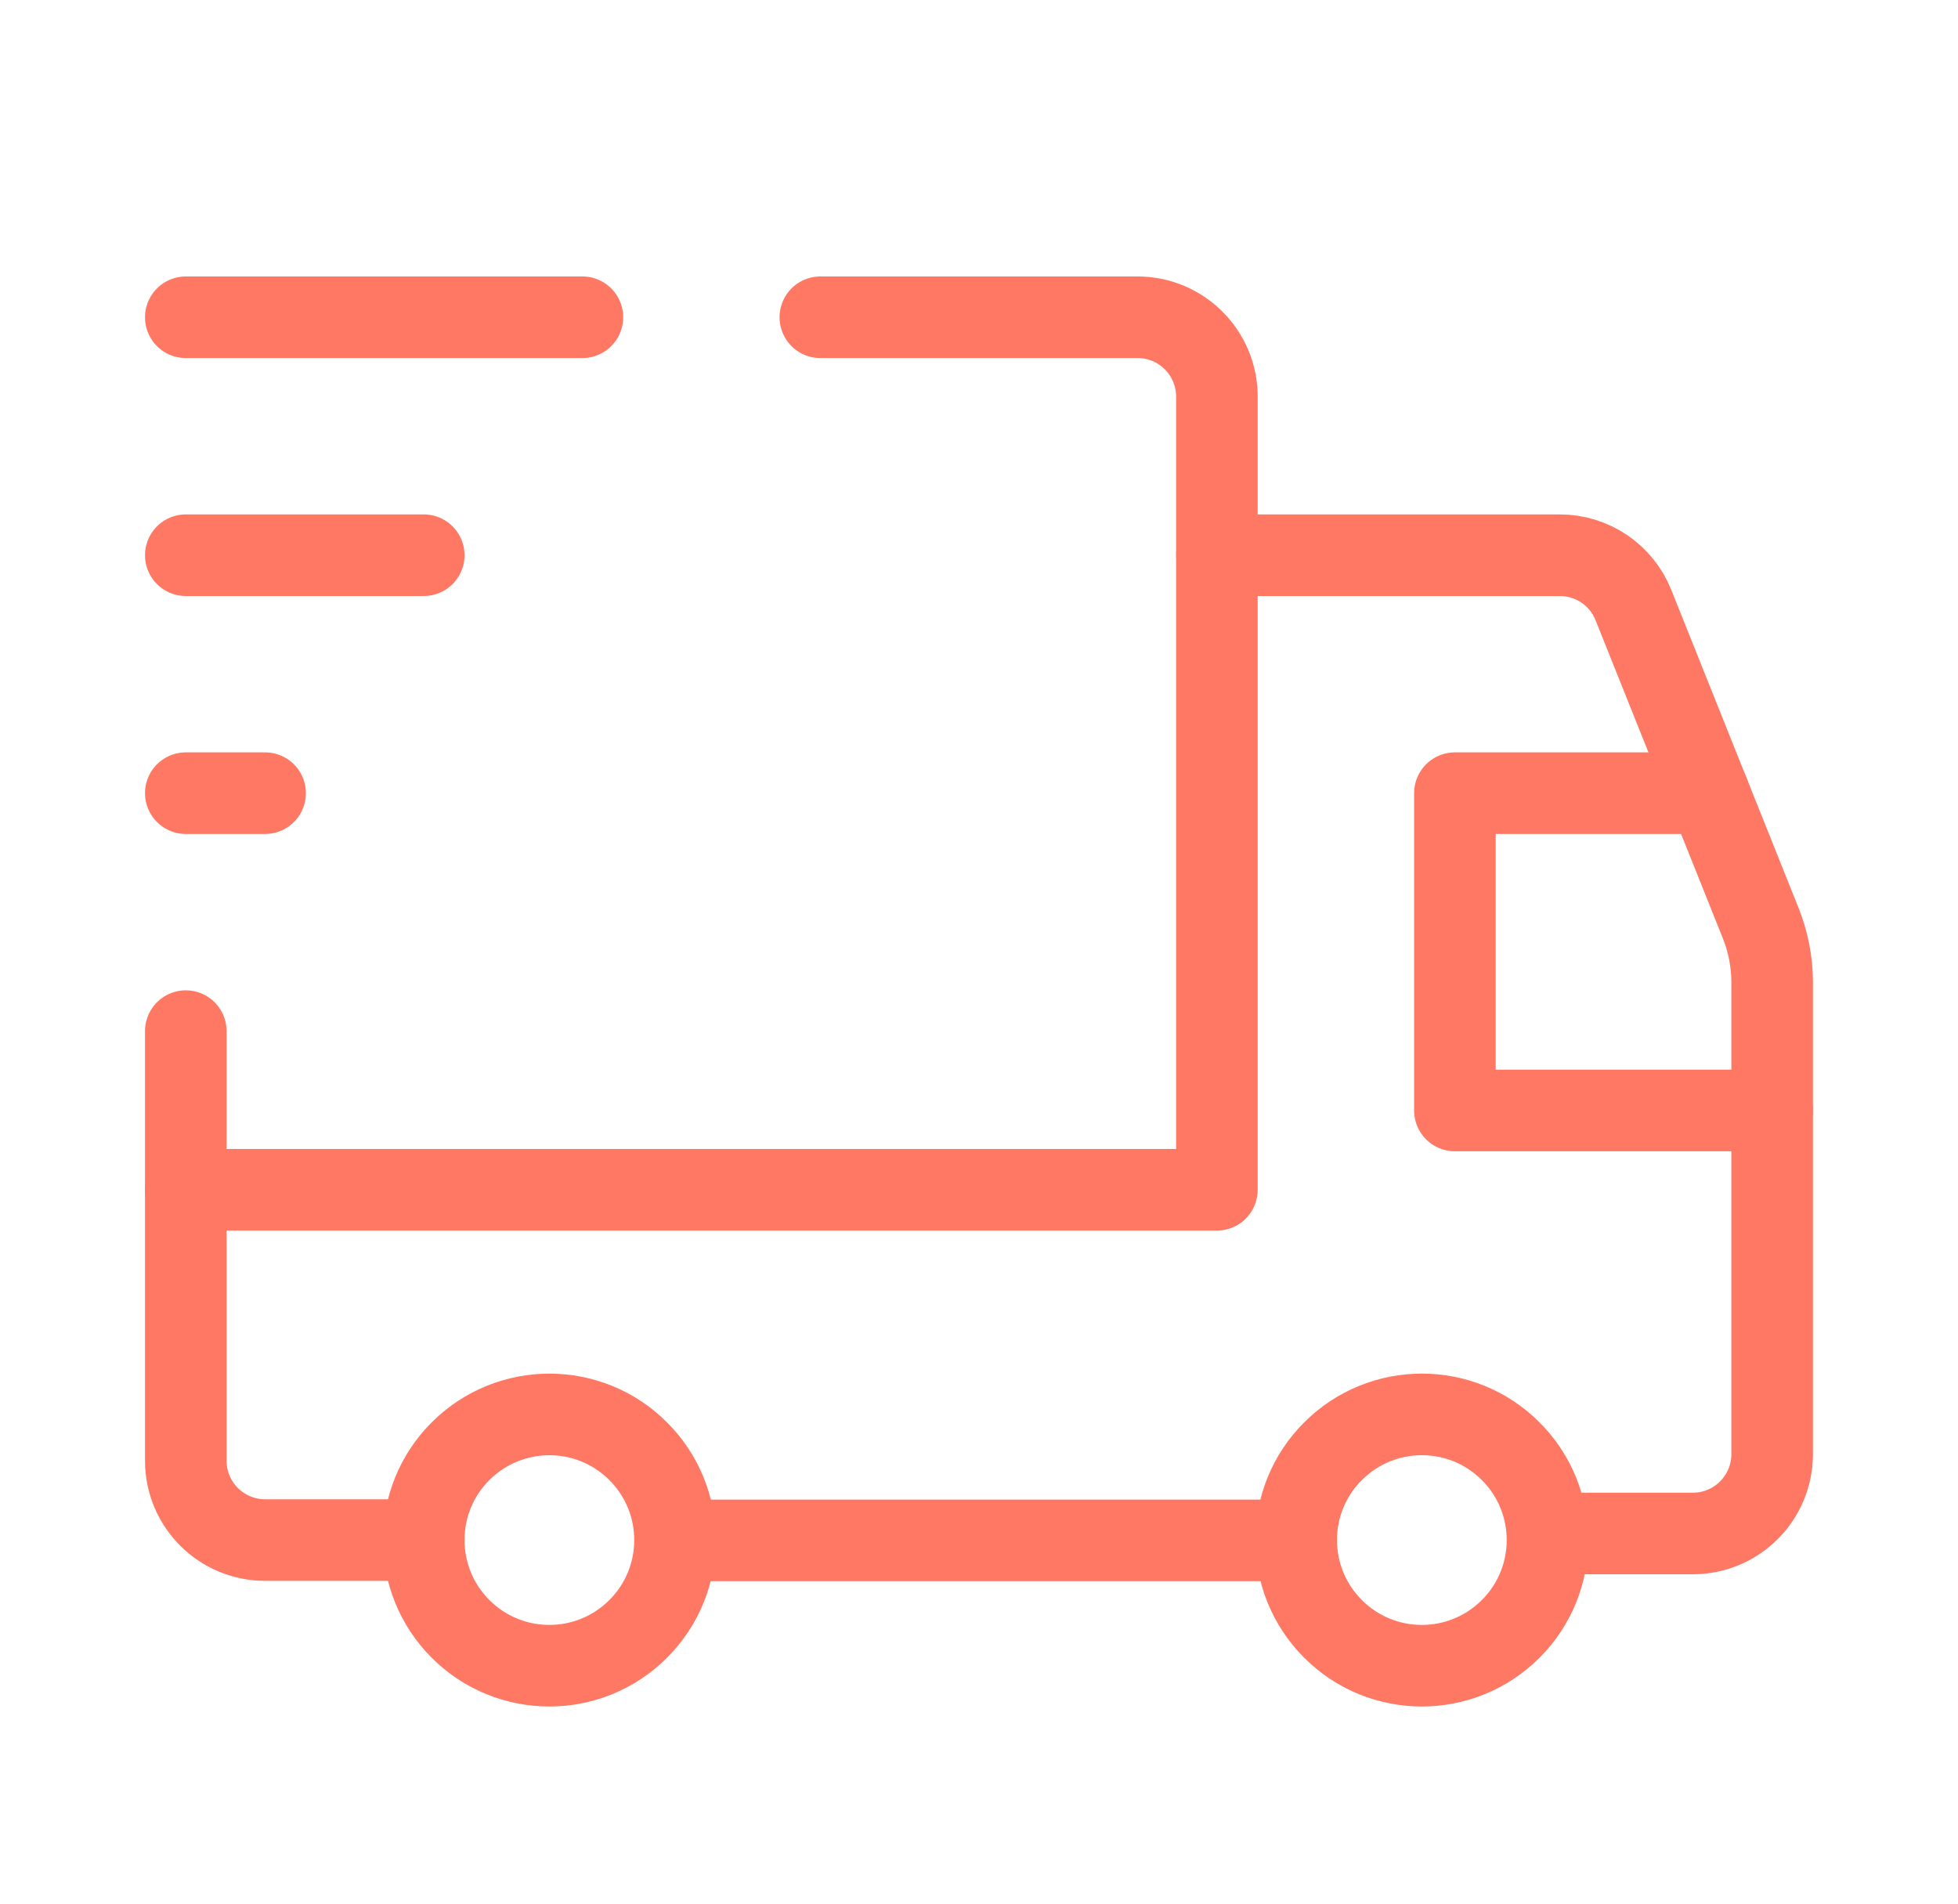 <svg width="36" height="35" viewBox="0 0 36 35" fill="none" xmlns="http://www.w3.org/2000/svg">
<path d="M27.776 26.682C28.678 27.584 28.678 29.047 27.776 29.948C26.873 30.851 25.41 30.851 24.509 29.948C23.606 29.046 23.606 27.583 24.509 26.682C25.412 25.779 26.875 25.779 27.776 26.682" stroke="#FF7864" stroke-width="1.5" stroke-linecap="round" stroke-linejoin="round"/>
<path d="M11.734 26.682C12.637 27.584 12.637 29.047 11.734 29.948C10.832 30.851 9.369 30.851 8.467 29.948C7.566 29.046 7.565 27.583 8.467 26.682C9.37 25.78 10.832 25.779 11.734 26.682" stroke="#FF7864" stroke-width="1.5" stroke-linecap="round" stroke-linejoin="round"/>
<path d="M15.083 5.833H20.916C21.721 5.833 22.374 6.487 22.374 7.292V21.875H3.416" stroke="#FF7864" stroke-width="1.5" stroke-linecap="round" stroke-linejoin="round"/>
<path d="M7.791 28.315H4.874C4.069 28.315 3.416 27.662 3.416 26.857V18.958" stroke="#FF7864" stroke-width="1.5" stroke-linecap="round" stroke-linejoin="round"/>
<path d="M22.375 10.208H28.679C29.276 10.208 29.812 10.571 30.033 11.126L32.375 16.979C32.512 17.323 32.583 17.691 32.583 18.061V26.735C32.583 27.541 31.93 28.194 31.125 28.194H28.455" stroke="#FF7864" stroke-width="1.5" stroke-linecap="round" stroke-linejoin="round"/>
<path d="M23.833 28.321H12.414" stroke="#FF7864" stroke-width="1.5" stroke-linecap="round" stroke-linejoin="round"/>
<path d="M32.583 20.417H26.75V14.583H31.417" stroke="#FF7864" stroke-width="1.5" stroke-linecap="round" stroke-linejoin="round"/>
<path d="M3.416 5.833H10.708" stroke="#FF7864" stroke-width="1.5" stroke-linecap="round" stroke-linejoin="round"/>
<path d="M3.416 10.208H7.791" stroke="#FF7864" stroke-width="1.5" stroke-linecap="round" stroke-linejoin="round"/>
<path d="M4.874 14.583H3.416" stroke="#FF7864" stroke-width="1.5" stroke-linecap="round" stroke-linejoin="round"/>
</svg>
